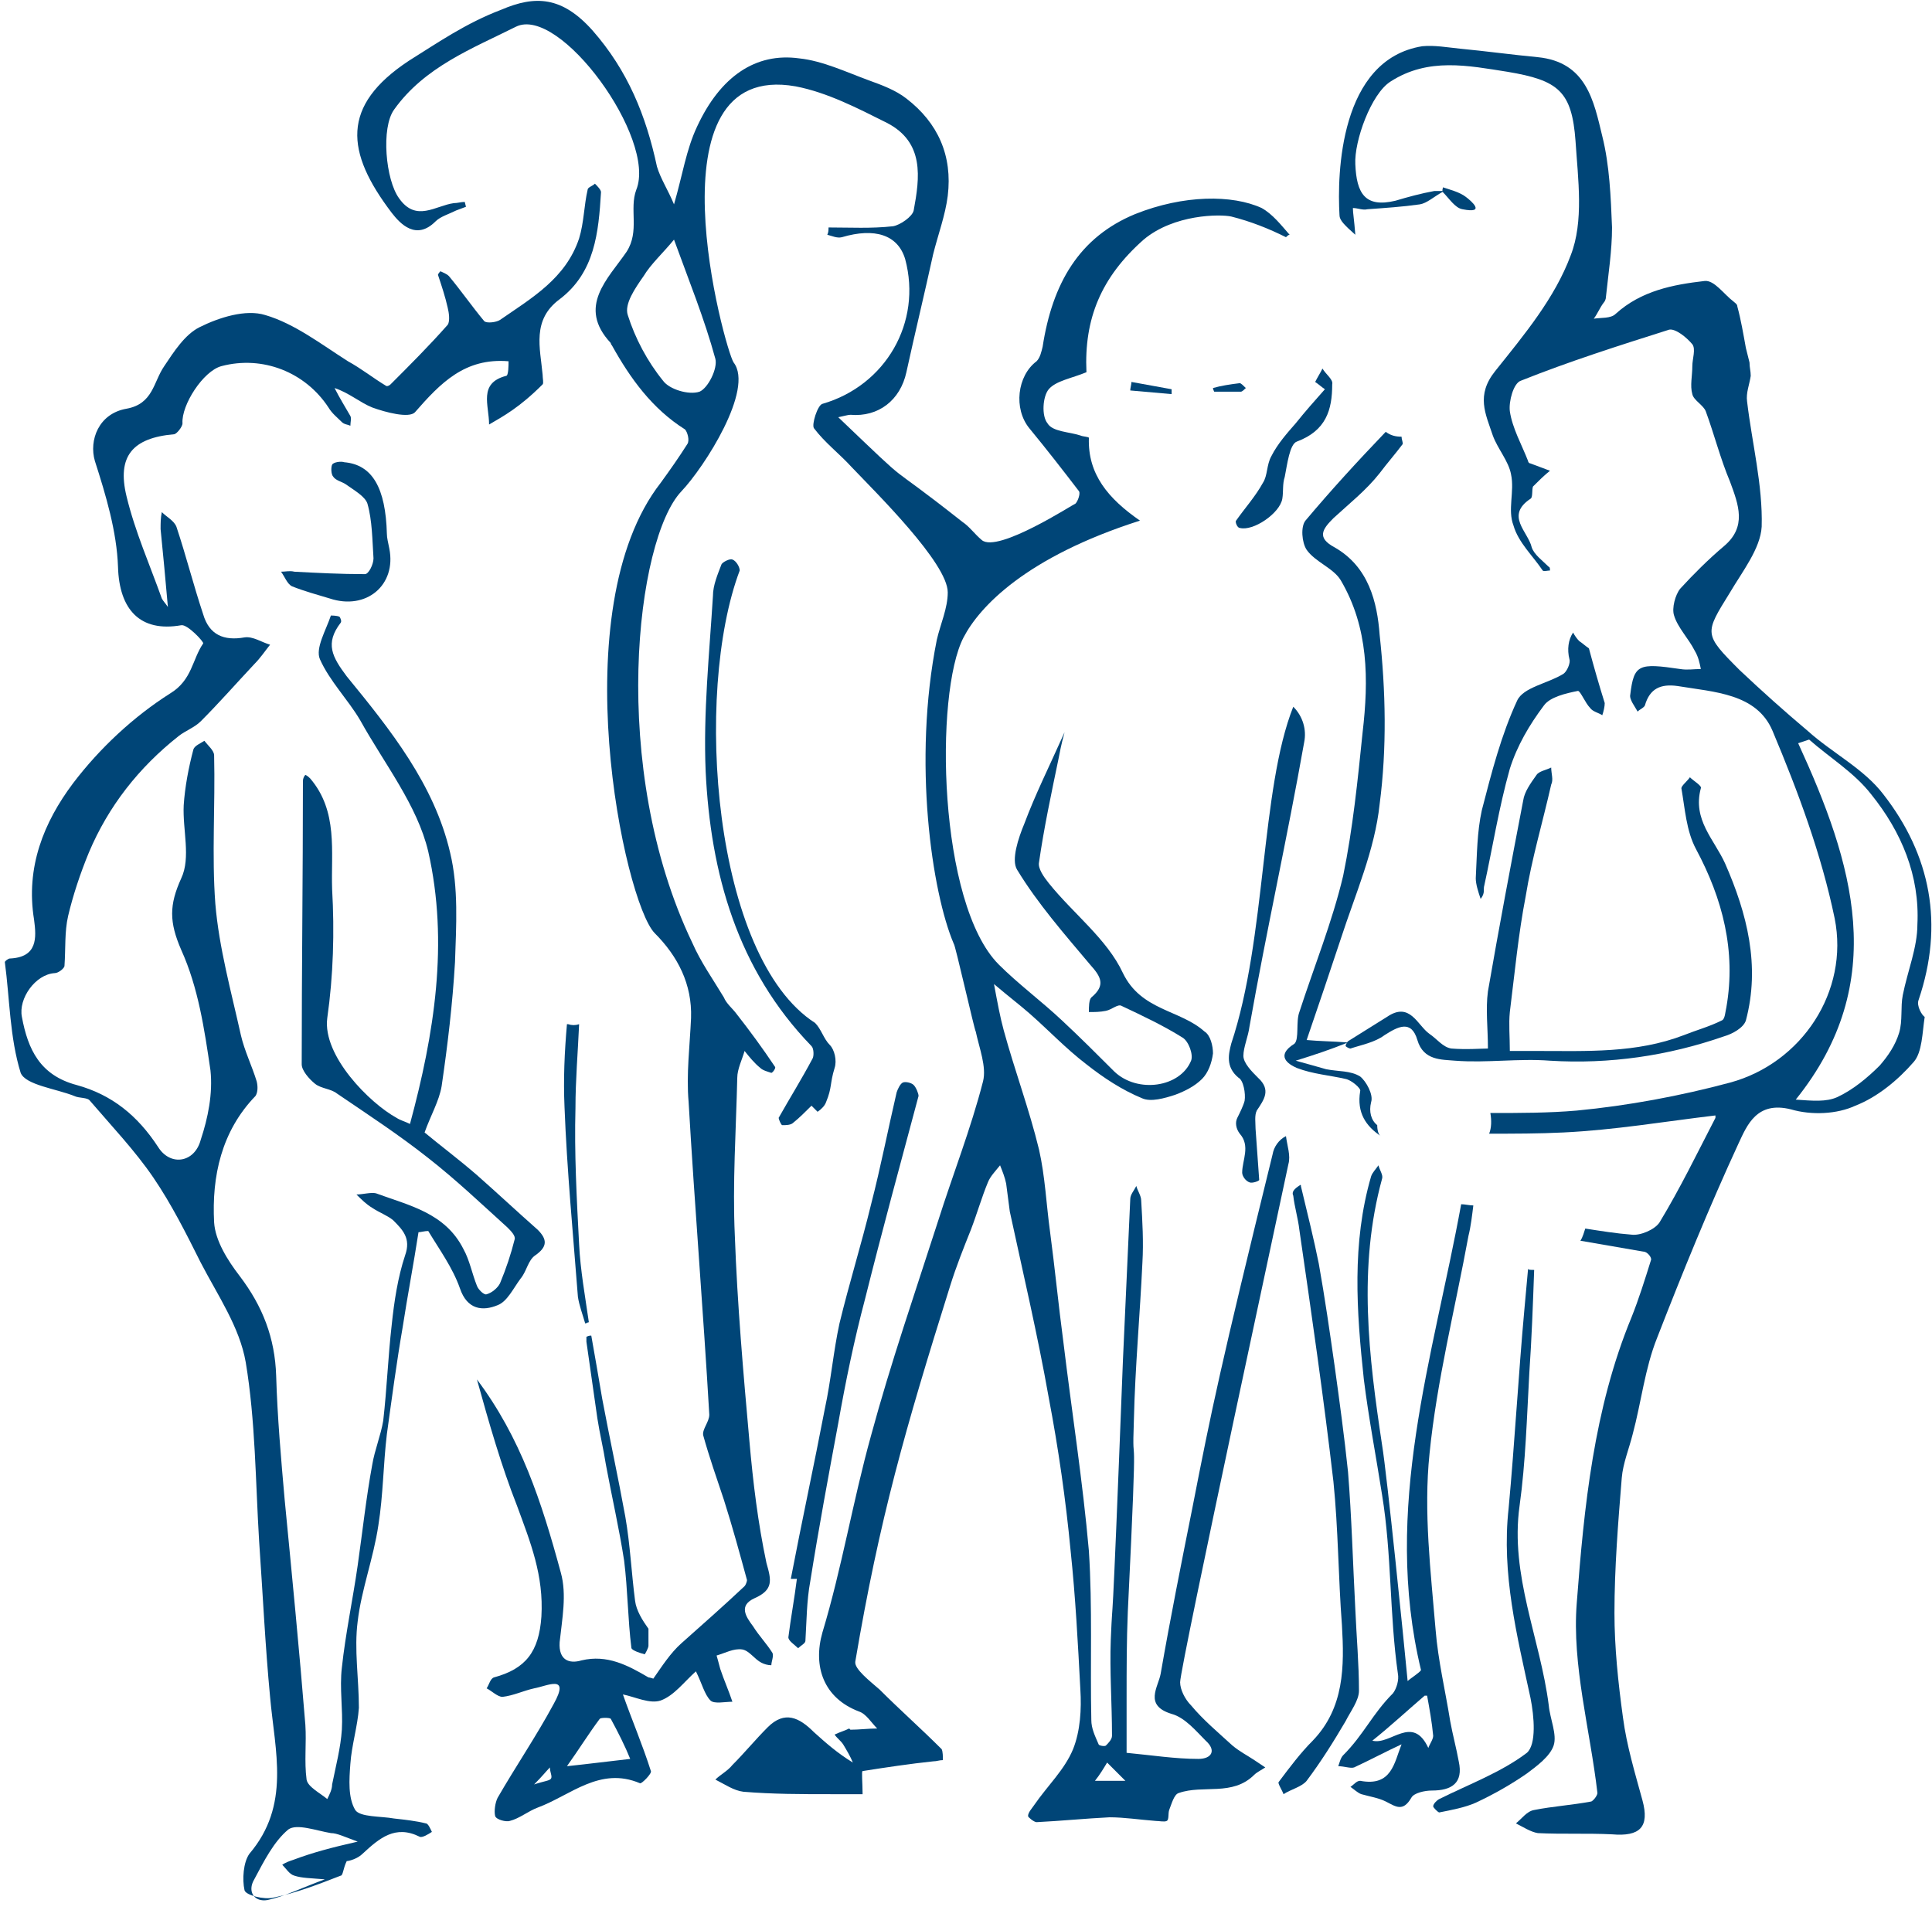 <?xml version="1.0" encoding="utf-8"?>
<!-- Generator: Adobe Illustrator 23.0.2, SVG Export Plug-In . SVG Version: 6.00 Build 0)  -->
<svg version="1.1" id="Ebene_1" xmlns="http://www.w3.org/2000/svg" xmlns:xlink="http://www.w3.org/1999/xlink" x="0px" y="0px"
	 viewBox="0 0 158.8 157" style="enable-background:new 0 0 158.8 157;" xml:space="preserve">
<style type="text/css">
	.st0{fill:#004577;}
</style>
<g>
	<path class="st0" d="M104.6,94.9c-4.3,17.5-5,20.9-6.6,29.1c-0.9,4.5-1.8,9-2.6,13.6c-0.2,1.1-1.4,2.6,0.9,3.3
		c1.1,0.3,2,1.4,2.8,2.2c0.9,0.8,0.5,1.5-0.6,1.5c-1.9,0-3.8-0.3-5.9-0.5c0-1.5,0-3,0-4.5c0-2.4,0-4.7,0.1-7.1
		c0.9-18.4,0.3-10.3,0.5-15.8c0.1-4.3,0.5-8.6,0.7-12.9c0.1-1.7,0-3.4-0.1-5.1c0-0.4-0.3-0.8-0.4-1.2c-0.2,0.4-0.5,0.7-0.5,1.1
		c-0.2,4.4-0.4,8.8-0.6,13.2c-1,25.8-0.8,18.2-1,23c-0.1,2.6,0.1,5.2,0.1,7.9c0,0.3-0.3,0.6-0.5,0.8c-0.1,0.1-0.6,0-0.6-0.1
		c-0.3-0.7-0.6-1.3-0.6-2c-0.1-4.6,0.1-9.3-0.2-13.9c-0.5-5.7-1.4-11.4-2.1-17.2c-0.4-3-0.7-6.1-1.1-9.1c-0.3-2.2-0.4-4.5-0.9-6.7
		c-0.8-3.3-2-6.5-2.9-9.8c-0.3-1.1-0.5-2.2-0.8-3.8c1.3,1.1,2.1,1.7,2.9,2.4c1.6,1.4,3,2.9,4.7,4.2c1.4,1.1,2.9,2.1,4.6,2.8
		c0.7,0.3,1.8,0,2.7-0.3c0.8-0.3,1.6-0.7,2.2-1.3c0.5-0.5,0.8-1.3,0.9-2.1c0-0.6-0.2-1.5-0.7-1.8c-2-1.8-5.2-1.7-6.7-4.8
		c-1.3-2.8-4.1-4.9-6.1-7.4c-0.4-0.5-0.9-1.2-0.8-1.7c0.4-2.8,1-5.6,1.6-8.5c0.1-0.5,0.2-1.1,0.5-2.2c-1.3,2.9-2.4,5.1-3.3,7.5
		c-0.5,1.2-1.1,3-0.6,3.8c1.7,2.8,3.9,5.3,6,7.8c0.9,1,1.3,1.7,0.1,2.7c-0.2,0.2-0.2,0.8-0.2,1.2c0.5,0,0.9,0,1.4-0.1s1-0.6,1.3-0.4
		c1.7,0.8,3.4,1.6,5,2.6c0.5,0.3,0.9,1.4,0.7,1.9c-0.9,2.2-4.4,2.7-6.3,0.9c-1.4-1.4-2.8-2.8-4.3-4.2c-1.7-1.6-3.6-3-5.2-4.6
		c-5-5-5.3-22.3-2.9-26.9c1.3-2.5,5.1-6.6,14.5-9.6C91.1,41,89.4,39,89.5,36c0-0.1-0.5-0.1-0.7-0.2c-0.9-0.3-2.3-0.3-2.7-1
		c-0.5-0.6-0.4-2.2,0.1-2.8c0.6-0.7,1.9-0.9,3.1-1.4c-0.2-4.4,1.2-7.8,4.7-10.9c2.5-2.1,6.3-2.1,7.2-1.9c1.6,0.4,3.1,1,4.5,1.7
		c0.1-0.1,0.2-0.2,0.3-0.2c-0.7-0.8-1.4-1.7-2.3-2.2c-2.4-1.1-6.4-1.1-10.4,0.5c-4.6,1.9-6.8,5.7-7.6,10.9c-0.1,0.4-0.2,0.9-0.5,1.2
		c-1.6,1.2-1.9,3.9-0.6,5.5c1.4,1.7,2.8,3.5,4.1,5.2c0.1,0.2-0.1,0.8-0.3,1c-0.1,0-6.4,4.1-7.7,3c-0.6-0.5-1-1.1-1.6-1.5
		c-7.1-5.6-3.4-2.1-10.2-8.6c0.5-0.1,0.8-0.2,1-0.2c2.3,0.2,4.1-1.2,4.6-3.5c0.7-3.2,1.5-6.5,2.2-9.7c0.4-1.6,1-3.2,1.2-4.8
		c0.4-3.3-0.8-6-3.4-8c-0.9-0.7-2-1.1-3.1-1.5c-1.9-0.7-3.8-1.6-5.7-1.8c-3.6-0.5-6.5,1.5-8.4,5.6c-0.9,1.9-1.2,4-1.9,6.4
		c-0.5-1.2-1.1-2.1-1.4-3.1c-0.9-4.2-2.4-7.9-5.3-11.2c-2.5-2.8-4.7-2.9-7.5-1.7C38.3,1.9,36,3.5,33.6,5c-5.6,3.7-5.2,7.5-1.4,12.5
		c0.7,0.9,2,2.3,3.6,0.7c0.4-0.4,1.1-0.6,1.7-0.9c0.3-0.1,0.5-0.2,0.8-0.3l-0.1-0.4c-0.3,0-0.6,0.1-0.9,0.1
		c-1.5,0.2-3.1,1.6-4.5-0.4c-1.1-1.5-1.5-5.8-0.4-7.3c2.5-3.5,6.4-5,10-6.8s11.6,9.2,9.9,13.4c-0.6,1.6,0.3,3.4-0.8,5.1
		c-1.5,2.2-4.1,4.5-1.3,7.5c0,0,0,0.1,0.1,0.2c1.5,2.7,3.3,5.2,6,6.9c0.2,0.2,0.4,0.9,0.2,1.2c-0.7,1.1-1.4,2.1-2.2,3.2
		c-8.1,10.4-3,34.4-0.5,37c1.9,1.9,3.1,4.2,3,7c-0.1,2.3-0.4,4.6-0.2,6.9c0.5,8.6,1.2,17.1,1.7,25.7c0,0.6-0.6,1.2-0.5,1.7
		c0.5,1.8,1.1,3.5,1.7,5.3c0.7,2.2,1.3,4.4,1.9,6.6c0,0.1-0.1,0.4-0.2,0.5c-1.7,1.6-3.4,3.1-5.2,4.7c-0.9,0.8-1.6,1.9-2.3,2.9
		c0,0-0.3-0.1-0.4-0.1c-1.7-1-3.4-1.9-5.5-1.4c-1,0.3-1.9,0-1.8-1.5c0.2-1.9,0.6-3.9,0.1-5.7c-1.6-5.9-3.3-11.1-6.9-15.9
		c1,3.6,2,7.1,3.3,10.4c1.1,3,2.2,5.7,2,9.1c-0.2,2.9-1.3,4.3-3.9,5c-0.3,0.1-0.4,0.6-0.6,0.9c0.4,0.2,0.9,0.7,1.3,0.7
		c0.9-0.1,1.7-0.5,2.6-0.7c1.1-0.2,3-1.2,1.6,1.3c-1.4,2.6-3.1,5.1-4.6,7.7c-0.2,0.4-0.3,1.1-0.2,1.5c0.1,0.3,0.9,0.5,1.2,0.4
		c0.8-0.2,1.5-0.8,2.3-1.1c2.7-1,5.1-3.4,8.4-2c0.1,0.1,1-0.8,0.9-1c-0.7-2.2-1.6-4.3-2.3-6.3c1,0.2,2.2,0.8,3.1,0.5
		c1.1-0.4,1.9-1.5,2.9-2.4c0.5,1,0.7,1.9,1.2,2.4c0.3,0.3,1.2,0.1,1.8,0.1c-0.3-0.9-0.7-1.8-1-2.7c-0.1-0.4-0.3-1.1-0.3-1.1
		c0.7-0.2,1.4-0.6,2.1-0.5c0.6,0.1,1,0.8,1.6,1.1c0.2,0.1,0.5,0.2,0.8,0.2c0-0.3,0.2-0.7,0.1-1c-0.5-0.8-1.1-1.4-1.6-2.2
		c-0.6-0.8-1.2-1.7,0.1-2.3c1.6-0.7,1.4-1.5,1-2.9c-0.7-3.3-1.1-6.6-1.4-10c-0.5-5.6-1-11.3-1.2-16.9c-0.2-4.3,0.1-8.7,0.2-13
		c0-0.7,0.4-1.5,0.6-2.2c0.4,0.5,0.8,1,1.3,1.4c0.2,0.2,0.6,0.3,0.9,0.4c0.1,0,0.4-0.4,0.3-0.5c-1-1.5-2.1-3-3.2-4.4
		c-0.3-0.4-0.8-0.8-1-1.3c-0.9-1.5-1.9-2.9-2.6-4.5C50,63.1,52.3,44.3,56,40.4c1.9-2,6-8.4,4.3-10.6c-0.7-1-7.3-24.9,5.1-22.7
		c2.6,0.5,5.1,1.8,7.5,3c3.1,1.6,2.7,4.5,2.2,7.2c-0.1,0.5-1.1,1.2-1.7,1.3c-1.8,0.2-3.5,0.1-5.3,0.1c0,0.2,0,0.4-0.1,0.6
		c0.4,0.1,0.8,0.3,1.2,0.2c2.7-0.8,4.6-0.2,5.2,1.8c1.4,5.2-1.6,10.4-6.8,11.9c-0.4,0.1-0.9,1.7-0.7,2c0.9,1.2,2.1,2.1,3.1,3.2
		c2,2.1,7.9,7.9,7.9,10.3c0,1.3-0.6,2.6-0.9,3.9c-2,10-0.4,20.8,1.4,25c0.1,0,1.7,7.1,1.8,7.2c0.3,1.4,0.9,2.9,0.6,4.1
		c-1,3.9-2.5,7.7-3.7,11.5c-1.9,5.9-3.9,11.7-5.5,17.6c-1.5,5.4-2.4,10.9-4,16.2c-0.8,2.8,0.1,5.4,3,6.5c0.6,0.2,1,0.9,1.5,1.4
		c-0.7,0-1.5,0.1-2.2,0.1l-0.1-0.1c-0.4,0.2-0.8,0.3-1.2,0.5c0.2,0.3,0.5,0.5,0.7,0.8c0.3,0.5,0.6,1,0.8,1.5
		c-1.3-0.8-2.2-1.6-3.2-2.5c-1.2-1.2-2.4-1.8-3.8-0.4c-1,1-1.9,2.1-2.9,3.1c-0.4,0.5-1,0.8-1.4,1.2c0.8,0.4,1.5,0.9,2.3,1
		c2.4,0.2,4.8,0.2,7.2,0.2c1,0,2,0,2.6,0c0-0.9-0.1-1.9,0-1.9c1.9-0.3,3.9-0.6,5.8-0.8c0.3,0,0.5-0.1,0.8-0.1c0-0.3,0-0.7-0.1-0.9
		c-1.7-1.7-3.4-3.2-5.1-4.9c-0.8-0.7-2.1-1.7-2-2.3c2-11.8,4.1-19.1,7.8-30.9c0.5-1.6,1.1-3.1,1.7-4.6c0.5-1.3,0.9-2.7,1.4-3.9
		c0.2-0.5,0.6-0.9,1-1.4c0.2,0.5,0.4,1,0.5,1.5c0.1,0.8,0.2,1.5,0.3,2.3c1.1,5.1,2.3,10.2,3.2,15.3c0.8,4.2,1.4,8.4,1.8,12.6
		c0.4,3.8,0.6,7.6,0.8,11.4c0.1,1.6,0,3.4-0.6,4.9c-0.7,1.7-2.1,3-3.2,4.6c-0.2,0.3-0.5,0.6-0.5,0.9c0,0.1,0.5,0.5,0.7,0.5
		c2-0.1,4-0.3,6-0.4c1.2,0,2.5,0.2,3.8,0.3c0.3,0,0.7,0.1,0.9,0c0.2-0.1,0.1-0.6,0.2-0.9c0.2-0.5,0.4-1.3,0.8-1.4
		c2-0.7,4.4,0.3,6.2-1.5c0.2-0.2,0.6-0.4,0.9-0.6c-0.3-0.2-0.6-0.4-0.9-0.6c-0.6-0.4-1.2-0.7-1.8-1.2c-1.2-1.1-2.4-2.1-3.4-3.3
		c-0.5-0.5-0.9-1.3-0.9-1.9c0-1.3,8.9-42.5,8.9-42.6c0.2-0.7-0.1-1.5-0.2-2.3C105.1,93.7,104.7,94.3,104.6,94.9z M45.3,146.2
		c-0.1,0.2-0.5,0.2-1.4,0.5c0.7-0.7,1-1.1,1.3-1.4C45.2,145.7,45.4,146,45.3,146.2z M51.8,144.6c-1.8,0.2-3.3,0.4-5.2,0.6
		c1-1.4,1.8-2.7,2.7-3.9c0.1-0.1,0.8-0.1,0.9,0C50.8,142.4,51.4,143.6,51.8,144.6z M58.8,29.5c0.2,0.8-0.6,2.4-1.3,2.7
		c-0.9,0.3-2.5-0.2-3-0.9c-1.3-1.6-2.3-3.5-2.9-5.4c-0.3-0.9,0.6-2.2,1.3-3.2c0.6-1,1.6-1.9,2.5-3C56.6,23,57.9,26.2,58.8,29.5z
		 M90,146.4c0.4-0.5,0.7-1,1-1.5c0.5,0.5,0.9,0.9,1.5,1.5H90z"/>
	<path class="st0" d="M40.2,34.9c0-1.6-0.9-3.4,1.4-4c0.2,0,0.2-0.9,0.2-1.2c-3.6-0.3-5.6,1.8-7.7,4.2c-0.5,0.5-2.4,0-3.5-0.4
		c-1-0.4-1.9-1.2-3.1-1.6c0.4,0.8,0.9,1.6,1.3,2.3c0.1,0.2,0,0.5,0,0.8c-0.2-0.1-0.5-0.1-0.7-0.3c-0.4-0.4-0.8-0.7-1.1-1.2
		c-1.9-2.9-5.4-4.3-8.8-3.4c-1.5,0.4-3.3,3.2-3.2,4.7c0,0.3-0.5,0.9-0.7,0.9c-3.4,0.3-4.7,1.8-3.9,5.1c0.7,2.9,1.9,5.6,2.9,8.4
		c0.1,0.2,0.3,0.4,0.5,0.7c-0.2-2.3-0.4-4.4-0.6-6.4c0-0.5,0-0.9,0.1-1.4c0.4,0.4,1,0.7,1.2,1.2c0.8,2.4,1.4,4.8,2.2,7.2
		c0.5,1.7,1.7,2.2,3.4,1.9c0.7-0.1,1.4,0.4,2.1,0.6c-0.4,0.5-0.8,1.1-1.3,1.6c-1.5,1.6-2.9,3.2-4.4,4.7c-0.5,0.5-1.3,0.8-1.8,1.2
		c-3.3,2.6-5.8,5.8-7.4,9.6c-0.7,1.7-1.3,3.5-1.7,5.2c-0.3,1.3-0.2,2.7-0.3,4.1c0,0.2-0.5,0.6-0.8,0.6c-1.6,0.1-3,2.1-2.7,3.6
		c0.5,2.7,1.5,4.8,4.5,5.6c2.9,0.8,5,2.5,6.7,5.1c1,1.6,3,1.3,3.5-0.6c0.6-1.8,1-3.8,0.8-5.7c-0.5-3.4-1-6.8-2.4-9.9
		c-1-2.3-1-3.7,0-5.9c0.8-1.7,0.1-4,0.2-6c0.1-1.5,0.4-3.1,0.8-4.6c0.1-0.3,0.6-0.5,0.9-0.7c0.3,0.4,0.8,0.8,0.8,1.2
		c0.1,4.1-0.2,8.2,0.1,12.2c0.3,3.6,1.3,7.2,2.1,10.8c0.3,1.3,0.9,2.5,1.3,3.8c0.1,0.4,0.1,0.9-0.1,1.2c-2.8,2.9-3.6,6.6-3.4,10.4
		c0.1,1.5,1.1,3.1,2.1,4.4c1.9,2.5,2.9,5.1,3,8.2c0.1,3.4,0.4,6.8,0.7,10.2c0.6,6.2,1.2,12.3,1.7,18.5c0.1,1.5-0.1,3,0.1,4.5
		c0.1,0.6,1.1,1.1,1.7,1.6c0.2-0.4,0.4-0.8,0.4-1.2c0.3-1.5,0.7-3,0.8-4.5c0.1-1.7-0.2-3.4,0-5.1c0.3-2.8,0.9-5.6,1.3-8.4
		c0.4-2.8,0.7-5.6,1.2-8.3c0.2-1.2,0.7-2.4,0.9-3.6c0.3-2.6,0.4-5.3,0.7-7.9c0.2-1.9,0.5-3.9,1.1-5.7c0.5-1.4-0.2-2.1-1-2.9
		c-0.5-0.4-1.1-0.6-1.7-1c-0.5-0.3-0.9-0.7-1.3-1.1c0.5,0,1.2-0.2,1.6-0.1c2.7,1,5.7,1.6,7.2,4.6c0.5,0.9,0.7,2,1.1,3
		c0.1,0.3,0.6,0.8,0.8,0.7c0.4-0.1,0.9-0.5,1.1-0.9c0.5-1.2,0.9-2.4,1.2-3.6c0.1-0.3-0.3-0.7-0.6-1c-2.1-1.9-4.2-3.9-6.5-5.7
		c-2.4-1.9-5-3.6-7.5-5.3c-0.5-0.4-1.3-0.4-1.8-0.8s-1.1-1.1-1.1-1.6c0-7.8,0.1-15.5,0.1-23.3c0-0.2,0.1-0.4,0.2-0.5
		c0.2,0.1,0.3,0.2,0.4,0.3c2.3,2.7,1.7,6,1.8,9.1c0.2,3.5,0.1,7.1-0.4,10.6c-0.4,3.1,3.5,7,5.7,8.2c0.3,0.2,0.7,0.3,1.1,0.5
		c2-7.4,3.2-14.9,1.5-22.4c-0.9-3.8-3.6-7.2-5.6-10.8c-1-1.7-2.5-3.2-3.3-5c-0.4-0.9,0.5-2.4,0.9-3.6c0,0,0.5,0,0.7,0.1
		c0.1,0.1,0.2,0.4,0.1,0.5c-1.3,1.7-0.7,2.8,0.5,4.4c3.6,4.4,7.2,8.9,8.5,14.5c0.7,2.9,0.5,6,0.4,9c-0.2,3.4-0.6,6.8-1.1,10.2
		c-0.2,1.2-0.9,2.4-1.4,3.8c1.2,1,2.8,2.2,4.3,3.5c1.7,1.5,3.3,3,5,4.5c0.8,0.8,0.8,1.4-0.2,2.1c-0.6,0.4-0.7,1.3-1.2,1.9
		c-0.6,0.8-1.1,1.9-1.9,2.2c-1.2,0.5-2.5,0.4-3.1-1.4c-0.6-1.7-1.7-3.2-2.6-4.7c-0.3,0-0.6,0.1-0.8,0.1c-0.4,2.6-0.9,5.2-1.3,7.8
		c-0.5,2.9-0.9,5.9-1.3,8.8c-0.3,2.5-0.3,5-0.7,7.5c-0.4,2.7-1.4,5.3-1.7,7.9c-0.3,2.3,0.1,4.7,0.1,7.1c-0.1,1.5-0.6,3.1-0.7,4.6
		c-0.1,1.3-0.2,2.8,0.4,3.8c0.4,0.6,2.1,0.5,3.2,0.7c0.9,0.1,1.8,0.2,2.6,0.4c0.2,0,0.4,0.5,0.5,0.7c-0.3,0.2-0.8,0.5-1,0.4
		c-2-1-3.3,0.1-4.7,1.4c-0.4,0.4-1.1,0.6-1.3,0.6c-0.3,0.6-0.3,1.2-0.5,1.2c-1.8,0.7-3.6,1.4-5.5,1.8c-0.8,0.2-2.3-0.2-2.4-0.6
		c-0.2-0.9-0.1-2.3,0.4-3c3.4-4,2.1-8.4,1.7-12.9c-0.4-4.2-0.6-8.5-0.9-12.8c-0.3-4.9-0.3-9.9-1.1-14.7c-0.5-2.9-2.3-5.5-3.7-8.2
		c-1.2-2.4-2.4-4.8-3.9-7s-3.4-4.2-5.2-6.3c-0.2-0.3-0.9-0.2-1.3-0.4c-1.5-0.6-4-0.9-4.4-1.9c-0.9-2.9-0.9-6.1-1.3-9.1
		c0-0.1,0.3-0.3,0.4-0.3c2.3-0.1,2.2-1.7,2-3.2c-0.7-4.3,0.8-8,3.2-11.2c2.2-2.9,5-5.5,8-7.4c1.8-1.1,1.8-2.8,2.7-4.1
		c0.1-0.1-1.3-1.6-1.8-1.5c-3.4,0.6-5.1-1.3-5.2-4.8c-0.1-2.9-1-5.9-1.9-8.7c-0.5-1.7,0.3-3.9,2.6-4.3c2.2-0.4,2.2-2.2,3.1-3.5
		c0.8-1.2,1.7-2.6,2.9-3.2c1.6-0.8,3.8-1.5,5.4-1c2.4,0.7,4.6,2.4,6.8,3.8c1.1,0.6,2.1,1.4,3.1,2c0.1,0.1,0.3,0,0.4-0.1
		c1.6-1.6,3.2-3.2,4.7-4.9c0.2-0.3,0.1-1,0-1.4c-0.2-0.9-0.5-1.8-0.8-2.7c0-0.1,0.2-0.3,0.2-0.3c0.2,0.1,0.5,0.2,0.7,0.4
		c1,1.2,1.9,2.5,2.9,3.7c0.2,0.2,1,0.1,1.3-0.1c2.6-1.8,5.4-3.4,6.5-6.7c0.4-1.3,0.4-2.7,0.7-4c0-0.2,0.4-0.3,0.6-0.5
		c0.2,0.2,0.5,0.5,0.5,0.7c-0.2,3.3-0.5,6.6-3.4,8.8c-2.3,1.7-1.6,4-1.4,6.2c0,0.3,0.1,0.7,0,0.8C42.7,33.5,41.4,34.2,40.2,34.9z
		 M29.4,151.4c-1.1-0.4-1.7-0.7-2.2-0.7c-1.2-0.2-2.8-0.8-3.5-0.3c-1.2,1-2,2.6-2.8,4.1c-0.6,1,0,1.9,1.1,1.7c1.4-0.3,2.8-1,4.7-1.7
		c-1.2-0.1-1.9-0.1-2.5-0.3c-0.4-0.1-0.7-0.6-1-0.9c0.3-0.2,0.6-0.3,0.9-0.4C25.7,152.3,27.2,151.9,29.4,151.4z"/>
	<path class="st0" d="M157.7,82.2c2.1-6.2,1-11.9-2.9-16.9c-1.6-2.1-4.2-3.4-6.2-5.2c-1.9-1.6-3.8-3.3-5.6-5c-3-3-2.9-3-0.8-6.4
		c1-1.7,2.5-3.6,2.6-5.4c0.1-3.4-0.8-6.9-1.2-10.3c-0.1-0.7,0.2-1.4,0.3-2.1c0-0.4-0.1-0.7-0.1-1.1c-0.1-0.4-0.2-0.8-0.3-1.2
		c-0.2-1.1-0.4-2.3-0.7-3.4c0-0.2-0.2-0.3-0.3-0.4c-0.8-0.6-1.6-1.8-2.4-1.7c-2.6,0.3-5.2,0.8-7.3,2.7c-0.4,0.4-1.2,0.3-1.8,0.4
		c0.3-0.4,0.5-0.9,0.8-1.3c0.1-0.1,0.2-0.3,0.2-0.5c0.2-1.9,0.5-3.8,0.5-5.7c-0.1-2.5-0.2-5.1-0.8-7.5c-0.7-2.9-1.3-6.1-5.3-6.5
		c-2.1-0.2-4.3-0.5-6.4-0.7c-1-0.1-2.1-0.3-3.1-0.2c-6.8,1.1-7,10.5-6.8,13.9c0,0.4,0.4,0.8,1.3,1.6c-0.1-1.3-0.2-1.8-0.2-2.2
		c0.4,0,0.8,0.2,1.2,0.1c1.4-0.1,2.9-0.2,4.3-0.4c0.6-0.1,1.1-0.6,2-1.1c-0.6,0-0.7,0-0.8,0c-1.1,0.2-2.2,0.5-3.2,0.8
		c-2.5,0.6-3.2-0.6-3.3-3c-0.1-1.9,1.3-5.8,2.9-6.8c3.1-2,6.4-1.3,9.6-0.8c4.2,0.7,5.3,1.6,5.6,5.7c0.2,3.1,0.7,6.6-0.4,9.4
		c-1.3,3.5-3.8,6.5-6.2,9.5c-1.6,2-0.8,3.5-0.2,5.3c0.4,1.1,1.3,2.1,1.5,3.2c0.3,1.4-0.3,2.9,0.2,4.2c0.4,1.4,1.6,2.5,2.4,3.7
		c0.1,0.1,0.4,0,0.6,0c0-0.1,0-0.3-0.1-0.3c-0.5-0.5-1.2-1-1.4-1.6c-0.3-1.3-2.2-2.6-0.1-4c0.2-0.1,0.1-0.7,0.2-1
		c0.5-0.5,0.9-0.9,1.4-1.3c-0.5-0.2-1.1-0.4-1.6-0.6c-0.1,0-0.2-0.1-0.2-0.2c-0.5-1.3-1.3-2.7-1.5-4.1c-0.1-0.8,0.3-2.3,0.9-2.5
		c4-1.6,8.1-2.9,12.2-4.2c0.5-0.1,1.4,0.6,1.9,1.2c0.3,0.4,0,1.2,0,1.8c0,0.8-0.2,1.6,0,2.3c0.1,0.5,0.9,0.9,1.1,1.4
		c0.7,1.9,1.2,3.9,2,5.8c0.7,1.9,1.4,3.7-0.5,5.3c-1.3,1.1-2.5,2.3-3.6,3.5c-0.4,0.5-0.7,1.6-0.5,2.2c0.3,1,1.2,1.9,1.7,2.9
		c0.3,0.5,0.4,1,0.5,1.5c-0.6,0-1.1,0.1-1.7,0c-3.4-0.5-3.8-0.4-4.1,2.1c-0.1,0.4,0.4,1,0.6,1.4c0.2-0.2,0.5-0.3,0.6-0.5
		c0.4-1.4,1.3-1.8,2.7-1.6c3,0.5,6.5,0.6,7.8,3.7c2.1,5,4,10.1,5.1,15.4c1.2,6-2.7,11.9-8.6,13.5c-4.1,1.1-8.4,1.9-12.6,2.3
		c-2.3,0.2-4.7,0.2-7.1,0.2c0.1,0.6,0.1,1.2-0.1,1.7c2,0,4.1,0,6.1-0.1c4.2-0.2,8.3-0.9,12.5-1.4c0,0.1,0,0.2,0,0.2
		c-1.5,2.9-2.9,5.8-4.6,8.6c-0.4,0.6-1.6,1.1-2.3,1c-1.3-0.1-2.5-0.3-3.8-0.5c-0.1,0.3-0.2,0.7-0.4,1c1.7,0.3,3.5,0.6,5.2,0.9
		c0.3,0,0.7,0.5,0.6,0.7c-0.5,1.6-1,3.2-1.6,4.7c-3.1,7.5-3.9,15.6-4.5,23.5c-0.4,5.1,1.1,10.4,1.7,15.6c0,0.2-0.3,0.6-0.5,0.7
		c-1.6,0.3-3.2,0.4-4.7,0.7c-0.6,0.1-1,0.7-1.5,1.1c0.6,0.3,1.2,0.7,1.8,0.8c2,0.1,4.1,0,6.1,0.1c2.3,0.2,3.1-0.6,2.5-2.8
		s-1.3-4.5-1.6-6.8c-0.4-2.9-0.7-5.8-0.7-8.6c0-3.7,0.3-7.4,0.6-11.1c0.1-1.2,0.6-2.4,0.9-3.6c0.7-2.6,1-5.4,2-7.9
		c2.1-5.4,4.3-10.8,6.7-16c0.7-1.5,1.5-3.5,4.3-2.8c1.7,0.5,3.8,0.4,5.3-0.3c1.8-0.7,3.5-2.1,4.8-3.6c0.7-0.8,0.7-2.4,0.9-3.7
		C158,83.5,157.5,82.7,157.7,82.2z M156.4,81.8c-0.2,1,0,2.1-0.3,3.1s-0.9,1.9-1.6,2.7c-1,1-2.2,2-3.5,2.6c-0.9,0.4-2,0.3-3.4,0.2
		c7.8-9.7,4.7-19.5,0.2-29.3c0.3-0.1,0.6-0.2,0.9-0.3c1.7,1.5,3.7,2.7,5.1,4.5c2.5,3.1,4,6.7,3.8,10.7
		C157.6,77.9,156.8,79.8,156.4,81.8z"/>
	<path class="st0" d="M113.2,92.5c-0.5-0.4-0.7-1.1-0.5-1.9c0.2-0.6-0.4-1.7-0.9-2.1c-0.8-0.5-1.8-0.4-2.8-0.6
		c-0.7-0.2-1.4-0.4-2.5-0.7c1.6-0.5,2.8-0.9,4.3-1.5c-1.4-0.1-2.3-0.1-3.4-0.2c1-2.9,1.9-5.6,2.8-8.3c1.2-3.7,2.8-7.3,3.2-11.1
		c0.6-4.6,0.5-9.3,0-13.9c-0.2-2.7-0.9-5.6-3.7-7.2c-1.5-0.8-1-1.5-0.1-2.4c1.3-1.2,2.7-2.3,3.8-3.7c0.6-0.8,1.3-1.6,1.9-2.4
		c0-0.2-0.1-0.4-0.1-0.6c-0.5,0-0.9-0.1-1.3-0.4c-2.3,2.4-4.5,4.8-6.6,7.3c-0.4,0.5-0.3,1.8,0.1,2.4c0.7,1,2.2,1.5,2.8,2.5
		c2.3,3.9,2.3,8.2,1.8,12.5c-0.4,3.9-0.8,7.9-1.6,11.8c-0.9,3.8-2.4,7.5-3.6,11.2c-0.3,0.8,0,2.2-0.4,2.6c-1.6,1-0.5,1.7,0.2,2
		c1.3,0.5,2.7,0.6,4,0.9c0.5,0.1,1.3,0.8,1.2,1c-0.3,1.8,0.5,2.9,1.7,3.7C113.3,93.3,113.2,92.9,113.2,92.5z"/>
	<path class="st0" d="M115.2,143.4c-1.3,0.6-2.6,1.3-3.9,1.9c-0.3,0.1-0.8-0.1-1.3-0.1c0.1-0.3,0.2-0.7,0.4-0.9
		c1.7-1.7,2.4-3.4,4.1-5.1c0.3-0.4,0.5-1.1,0.4-1.6c-0.7-4.9-0.5-9.8-1.3-14.7c-0.5-3.2-1.1-6.3-1.5-9.5c-0.6-5.6-1-11.2,0.6-16.7
		c0.1-0.3,0.4-0.6,0.6-0.9c0.1,0.4,0.4,0.8,0.3,1.1c-2,7.3-1.1,14.6,0,21.9c0.4,2.4,1.8,16.2,2.1,19.4c0.2-0.2,1-0.7,1.1-0.9
		c-3.2-13.3,1-25.7,3.3-38.3c0.3,0,0.7,0.1,1,0.1c-0.1,0.8-0.2,1.7-0.4,2.5c-1.1,6-2.6,11.9-3.2,17.9c-0.5,4.8,0.1,9.7,0.5,14.5
		c0.2,2.5,0.8,5,1.2,7.5c0.2,1.1,0.5,2.2,0.7,3.3c0.4,1.8-0.6,2.4-2.2,2.4c-0.6,0-1.5,0.2-1.7,0.6c-0.7,1.2-1.3,0.7-2.1,0.3
		c-0.6-0.3-1.3-0.4-2-0.6c-0.3-0.1-0.6-0.4-0.9-0.6c0.3-0.2,0.5-0.5,0.8-0.5C114.4,146.9,114.6,144.9,115.2,143.4z M117.4,143.7
		c0.1-0.3,0.4-0.7,0.4-1c-0.1-1.1-0.3-2.2-0.5-3.3h-0.2c-1.4,1.2-2.8,2.5-4.3,3.7C114.3,143.5,116.1,140.9,117.4,143.7z"/>
	<path class="st0" d="M122.3,86.2c0-1.7-0.2-3.2,0-4.7c0.9-5.2,1.9-10.5,2.9-15.7c0.1-0.7,0.6-1.4,1.1-2.1c0.2-0.3,0.8-0.4,1.2-0.6
		c0,0.5,0.2,1,0,1.4c-0.7,3.1-1.6,6.1-2.1,9.2c-0.6,3.1-0.9,6.3-1.3,9.5c-0.1,1,0,2,0,3.2c0.6,0,1.4,0,2.3,0c4,0,8.1,0.2,12-1.3
		c1-0.4,2.1-0.7,3.1-1.2c0.3-0.1,0.3-0.7,0.4-1.1c0.8-4.6-0.3-8.9-2.5-13c-0.8-1.5-0.9-3.3-1.2-5c0-0.2,0.5-0.6,0.7-0.9
		c0.3,0.3,1,0.7,0.9,0.9c-0.7,2.6,1.1,4.2,2,6.2c1.8,4.1,2.9,8.4,1.7,12.9c-0.2,0.6-1.1,1.1-1.8,1.3c-4.6,1.6-9.4,2.3-14.3,2
		c-2.6-0.2-5.2,0.2-7.8,0c-1.1-0.1-2.6,0-3.1-1.7s-1.6-1.1-2.7-0.4c-0.8,0.6-1.9,0.8-2.8,1.1c-0.1,0-0.3-0.1-0.4-0.2
		c0-0.1,0.1-0.3,0.2-0.4c1.1-0.7,2.1-1.3,3.2-2c1.9-1.3,2.5,0.7,3.5,1.4c0.6,0.4,1.1,1.1,1.8,1.2C120.5,86.3,121.8,86.2,122.3,86.2z
		"/>
	<path class="st0" d="M66.7,90.9c-0.5,0.5-1,1-1.5,1.4c-0.2,0.2-0.6,0.2-0.9,0.2c-0.1,0-0.3-0.5-0.3-0.6c0.9-1.6,1.9-3.2,2.8-4.9
		c0.1-0.2,0.1-0.8-0.1-1c-6.1-6.3-8.3-14.2-8.7-22.6c-0.2-4.8,0.3-9.6,0.6-14.4c0-0.9,0.4-1.8,0.7-2.6c0.1-0.2,0.7-0.5,0.9-0.4
		c0.3,0.1,0.6,0.6,0.6,0.9C57,57,58.6,78.7,67,84.1c0.5,0.5,0.7,1.3,1.2,1.8c0.4,0.4,0.6,1.3,0.4,1.9c-0.4,1.3-0.2,1.6-0.7,2.8
		c-0.1,0.3-0.4,0.6-0.7,0.8C67.1,91.3,66.9,91.1,66.7,90.9z"/>
	<path class="st0" d="M65,129.8c0.9-4.7,1.9-9.3,2.8-14c0.5-2.3,0.7-4.7,1.2-7c0.8-3.3,1.8-6.5,2.6-9.8c0.8-3.1,1.4-6.2,2.1-9.2
		c0.1-0.3,0.3-0.7,0.5-0.8c0.2-0.1,0.7,0,0.9,0.2c0.2,0.2,0.4,0.7,0.4,0.9c-1.5,5.6-3,11.1-4.4,16.7c-0.9,3.4-1.6,6.8-2.2,10.2
		c-0.8,4.3-1.6,8.6-2.3,13c-0.3,1.6-0.3,3.3-0.4,4.9c0,0.2-0.4,0.4-0.6,0.6c-0.3-0.3-0.8-0.6-0.8-0.9c0.2-1.6,0.5-3.2,0.7-4.8
		C65.2,129.8,65.1,129.8,65,129.8z"/>
	<path class="st0" d="M106.9,97.4c0.6,2.5,1.1,4.5,1.5,6.5c0.5,2.8,0.9,5.6,1.3,8.4c0.4,2.9,0.8,5.8,1.1,8.7
		c0.3,3.7,0.4,7.5,0.6,11.3c0.1,2.3,0.3,4.5,0.3,6.7c0,0.8-0.7,1.7-1.1,2.5c-1,1.7-2,3.3-3.2,4.9c-0.4,0.5-1.3,0.7-1.9,1.1
		c-0.1-0.3-0.5-0.9-0.4-1c0.9-1.2,1.8-2.4,2.8-3.4c2.6-2.7,2.6-6.1,2.4-9.5c-0.3-3.9-0.3-7.9-0.7-11.8c-0.8-6.9-1.8-13.8-2.8-20.7
		c-0.1-0.9-0.4-1.9-0.5-2.8C106.1,97.9,106.6,97.6,106.9,97.4C106.9,97.5,107,97.6,106.9,97.4z"/>
	<path class="st0" d="M126.1,104.4c-0.1,2.8-0.2,5.6-0.4,8.5c-0.2,3.6-0.3,7.3-0.8,10.9c-0.8,5.7,1.7,10.9,2.4,16.4
		c0.1,1.1,0.7,2.4,0.4,3.3c-0.3,0.9-1.4,1.7-2.2,2.3c-1.3,0.9-2.7,1.7-4.2,2.4c-0.9,0.4-2,0.6-3,0.8c-0.1,0-0.5-0.4-0.5-0.5
		c0-0.2,0.3-0.5,0.5-0.6c2.4-1.2,5.1-2.2,7.2-3.8c0.8-0.7,0.6-3,0.3-4.5c-1.1-5.1-2.4-10.2-1.8-15.6c0.5-5.4,0.8-10.9,1.3-16.4
		c0.1-1.1,0.2-2.2,0.3-3.3C125.6,104.4,125.8,104.4,126.1,104.4z"/>
	<path class="st0" d="M106.3,58.1c0.8,0.8,1.1,1.9,0.9,2.9c-1.4,7.9-3.1,15.5-4.5,23.4c-0.1,0.8-0.5,1.7-0.5,2.4
		c0,0.6,0.7,1.3,1.2,1.8c1.1,1,0.5,1.8-0.1,2.7c-0.2,0.4-0.1,1-0.1,1.5c0.1,1.4,0.2,2.8,0.3,4.2c0,0.1-0.6,0.3-0.8,0.2
		c-0.3-0.1-0.6-0.5-0.6-0.8c0-1,0.7-2.2-0.2-3.2c-0.3-0.4-0.4-0.9-0.2-1.3c0.2-0.4,0.5-1,0.6-1.4c0.1-0.6-0.1-1.7-0.5-1.9
		c-1.1-0.9-0.8-2-0.6-2.8C104.1,77.1,103.6,64.9,106.3,58.1L106.3,58.1z"/>
	<path class="st0" d="M130.6,53.3c-0.3-0.2-0.5-0.4-0.8-0.6c-0.2-0.2-0.4-0.5-0.5-0.7c-0.4,0.6-0.5,1.4-0.3,2.2
		c0.1,0.3-0.2,1-0.5,1.2c-1.3,0.8-3.3,1.1-3.8,2.2c-1.3,2.8-2.1,5.9-2.9,9c-0.4,1.8-0.4,3.7-0.5,5.6c0,0.5,0.2,1.1,0.4,1.7
		c0.4-0.5,0.2-0.8,0.3-1.1c0.7-3.2,1.2-6.4,2.1-9.6c0.6-1.9,1.6-3.6,2.8-5.2c0.5-0.7,1.8-1,2.8-1.2c0.2,0,0.6,1,1,1.4
		c0.2,0.3,0.7,0.4,1,0.6c0.1-0.3,0.2-0.7,0.2-1C131.4,56.2,131,54.8,130.6,53.3z"/>
	<path class="st0" d="M31.8,43.9c0,0.3,0.1,0.7,0.2,1.2c0.6,3-1.9,5.1-4.9,4.1c-1-0.3-2.1-0.6-3.1-1c-0.4-0.2-0.6-0.8-0.9-1.2
		c0.4,0,0.7-0.1,1.1,0c1.9,0.1,3.8,0.2,5.8,0.2c0.3,0,0.7-0.8,0.7-1.3c-0.1-1.5-0.1-3.1-0.5-4.5c-0.2-0.6-1.1-1.1-1.8-1.6
		c-0.3-0.2-0.8-0.3-1-0.6c-0.2-0.2-0.2-0.8-0.1-1s0.7-0.3,1-0.2C30.6,38.2,31.7,40.1,31.8,43.9z"/>
	<path class="st0" d="M47.3,91.1c0-2.3,0.2-4.6,0.3-6.9c-0.3,0.1-0.6,0.1-0.9,0h-0.1c-0.2,2.3-0.3,4.5-0.2,6.8
		c0.2,5.2,0.7,10.4,1.1,15.6c0.1,0.7,0.4,1.5,0.6,2.2c0.1,0,0.2-0.1,0.3-0.1c-0.3-2.1-0.7-4.3-0.8-6.4
		C47.4,98.5,47.2,94.8,47.3,91.1z"/>
	<path class="st0" d="M108.1,31.4c0.2-0.4,0.4-0.7,0.6-1.1c0.3,0.5,0.9,0.9,0.8,1.3c0,2.1-0.5,3.8-2.9,4.7c-0.6,0.2-0.8,1.9-1,2.9
		c-0.2,0.6-0.1,1.2-0.2,1.8c-0.2,1.2-2.4,2.7-3.5,2.4c-0.2,0-0.4-0.5-0.3-0.6c0.7-1,1.6-2,2.2-3.1c0.4-0.6,0.3-1.5,0.7-2.2
		c0.5-1,1.3-1.9,2-2.7c0.8-1,1.6-1.9,2.4-2.8C108.6,31.8,108.4,31.6,108.1,31.4z"/>
	<path class="st0" d="M48.6,109.8c0.3,1.7,0.6,3.4,0.9,5.2c0.6,3.2,1.3,6.4,1.9,9.7c0.4,2.3,0.5,4.6,0.8,6.9
		c0.1,0.8,0.6,1.6,1.1,2.3c0,0.5,0,1,0,1.4c0,0.2-0.3,0.7-0.3,0.7c-0.4-0.1-1-0.3-1.1-0.5c-0.3-2.4-0.3-4.8-0.6-7.2
		c-0.4-2.6-1-5.2-1.5-7.9c-0.2-1.3-0.5-2.5-0.7-3.8c-0.3-2.1-0.6-4.2-0.9-6.3c0-0.1,0-0.3,0-0.4C48.4,109.8,48.5,109.8,48.6,109.8z"
		/>
	<path class="st0" d="M118.6,15.4c0.6,0.2,1.4,0.4,1.9,0.8c0.4,0.3,1.7,1.4-0.3,1c-0.6-0.1-1.1-0.9-1.6-1.4
		C118.5,15.7,118.6,15.5,118.6,15.4z"/>
	<path class="st0" d="M96.3,32.4c-1.1-0.1-2.2-0.2-3.4-0.3c0-0.2,0.1-0.5,0.1-0.7c1.1,0.2,2.2,0.4,3.3,0.6
		C96.3,32.1,96.3,32.3,96.3,32.4z"/>
	<path class="st0" d="M99.7,31.9c0.7-0.2,1.4-0.3,2.2-0.4c0.1,0,0.3,0.2,0.5,0.4c-0.1,0.1-0.3,0.3-0.4,0.3c-0.7,0-1.5,0-2.2,0
		C99.7,32,99.7,31.9,99.7,31.9z"/>
</g>
</svg>
